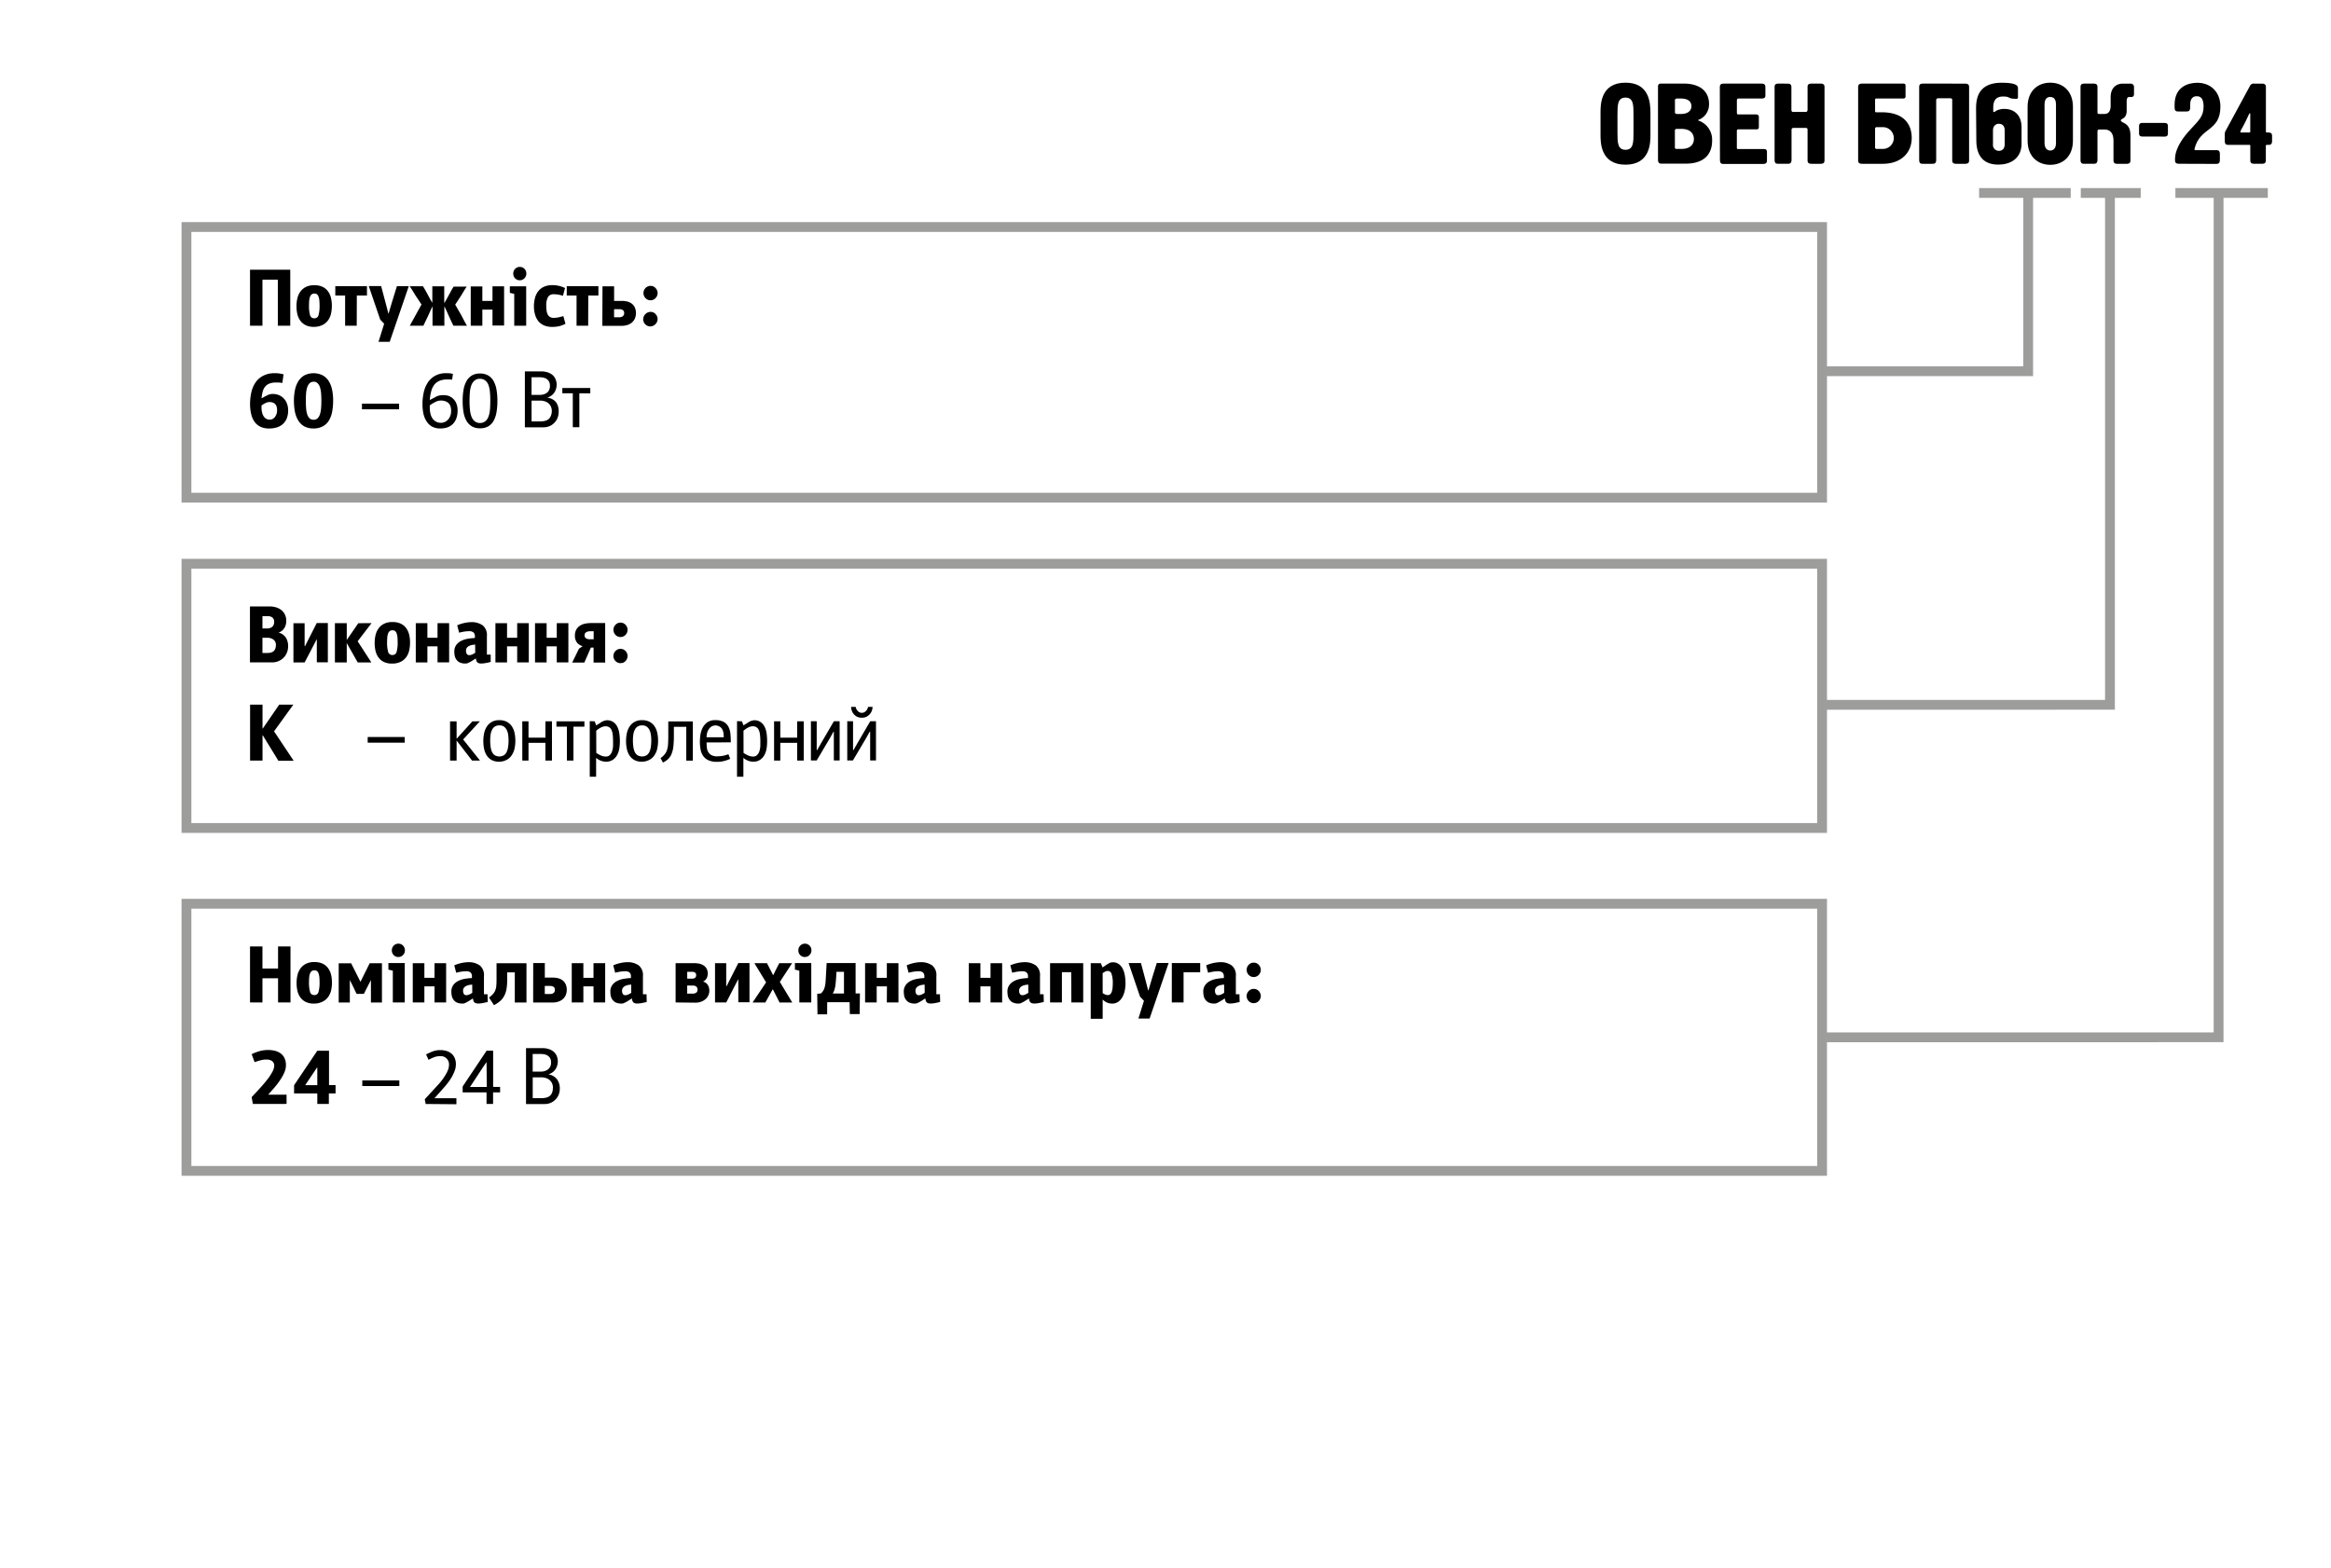 <svg id="Слой_1" data-name="Слой 1" xmlns="http://www.w3.org/2000/svg" viewBox="0 0 712.57 479.5"><defs><style>.cls-1{fill:none;stroke:#9d9d9c;stroke-width:3px;}</style></defs><title>обозн_укр</title><path d="M489.27,34.49c0-2.28-.11-9.21,7.63-9.21,7.14,0,7.63,5.88,7.63,9.21v6.65c0,2.21.11,9.21-7.63,9.21s-7.63-7-7.63-9.21Zm10.08.6c0-2.94,0-5.25-2.45-5.25s-2.45,2.31-2.45,5.25v5.46c0,2.94,0,5.25,2.45,5.25s2.45-2.31,2.45-5.25Z"/><path d="M506.84,26.55c0-.42,0-1,1-1h6.76c5.71,0,7.84,2.94,7.84,6.2a5.05,5.05,0,0,1-3.33,4.94v.14a6.18,6.18,0,0,1,4.27,6.2c0,3.68-2,7-8.05,7h-7.49c-.74,0-1-.46-1-1.19Zm10.22,5.92c0-1.08-.63-2.35-3.29-2.35h-1.12c-.42,0-.63.25-.63.49v3.82c0,.21.28.42.67.42h1.12C516.15,34.84,517.06,33.72,517.06,32.46Zm-3,13.06c2.63,0,3.75-1.4,3.75-3s-1.05-3.12-3.75-3.12h-1.5c-.56,0-.56.39-.56.6V45.1c0,.32.17.42.46.42Z"/><path d="M525.74,26.79c0-.63,0-1.23,1.22-1.23h11.48c1.19,0,1.23.59,1.23,1.23v2.49c0,.8-.77.84-1.09.84h-7c-.25,0-.63,0-.63.56v3.68c0,.28,0,.63.38.63h5.53c.67,0,.81.46.81.67v3.19c0,.21,0,.7-.7.7h-5.57c-.49,0-.46.31-.46.6v5c0,.25,0,.42.38.42h7.88c.88,0,.95.49.95.88v2.45c0,.63,0,1.23-1.23,1.23H527c-.63,0-1.22,0-1.22-1.23Z"/><path d="M546.39,25.57c1.19,0,1.23.59,1.23,1.23v6.76c0,.14,0,.67.52.67H552c.25,0,.56-.14.56-.74V26.79c0-.63,0-1.23,1.22-1.23h2.73c1.19,0,1.23.59,1.23,1.23V48.85c0,.63,0,1.23-1.23,1.23h-2.73c-1.19,0-1.22-.6-1.22-1.23V39.67c0-.39-.17-.56-.56-.56h-3.82a.54.54,0,0,0-.52.52v9.21c0,1.19-.6,1.23-1.23,1.23h-2.73c-.63,0-1.22,0-1.22-1.23V26.79c0-.63,0-1.23,1.22-1.23Z"/><path d="M582.51,26.27v3.15a.62.62,0,0,1-.63.7h-8.19c-.21,0-.49,0-.49.39v3.33c0,.25,0,.49.38.49h1.61c8.16,0,9.21,5.15,9.21,7.84,0,4.48-3.19,7.91-8.89,7.91h-6.27c-1.26,0-1.22-.7-1.22-1.23V26.79c0-.53,0-1.23,1.22-1.23h12.64C582.51,25.57,582.51,26,582.51,26.27Zm-9.31,18.8a.42.42,0,0,0,.46.46h1.75a3.33,3.33,0,1,0,0-6.65h-1.75a.43.43,0,0,0-.46.42Z"/><path d="M600.71,25.57c1.19,0,1.23.59,1.23,1.23V48.85c0,.63,0,1.23-1.23,1.23H598c-1.19,0-1.22-.6-1.22-1.23V30.61c0-.39-.17-.56-.56-.56h-3.82a.54.54,0,0,0-.52.52V48.85c0,1.19-.6,1.23-1.23,1.23H587.9c-.63,0-1.22,0-1.22-1.23V26.79c0-.63,0-1.23,1.22-1.23Z"/><path d="M604.07,33.3c0-2.84.39-8,7.81-8,4.83,0,5,1.05,5,1.75v2.7c0,.14,0,.46-.56.46-2.77,0-1.58-.7-4-.7-3,0-3,2.42-3,3.68V34c0,.1,0,.25.25.25s.28-.18.81-.46a5.47,5.47,0,0,1,2.38-.49c2.31,0,5.22,1.26,5.22,5.71v4.87c0,4-2.7,6.44-7.14,6.44-6.06,0-6.69-4.83-6.69-7.49Zm8.75,6.55c0-1.33-.7-2-1.79-2s-1.79.84-1.79,2v4.27a1.8,1.8,0,0,0,1.79,2c1.29,0,1.79-.95,1.79-2Z"/><path d="M619.82,32.67c0-4.94,3.18-7.39,6.93-7.39s6.93,2.45,6.93,7.39V43c0,4.94-3.19,7.39-6.93,7.39s-6.93-2.45-6.93-7.39Zm5.18,11c0,1.79.91,2.35,1.75,2.35,1.71,0,1.75-1.82,1.75-2.35V32c0-.74-.11-2.35-1.75-2.35C626,29.63,625,30,625,32Z"/><path d="M636,26.79c0-.63,0-1.23,1.22-1.23h2.73c1.19,0,1.23.59,1.23,1.23v7.56c0,.21,0,.49.49.49h1.68c.88,0,1.86-.49,1.86-2.56V29.7c0-2.73,1.61-4.13,3.71-4.13h2.35a1,1,0,0,1,1.08,1v2.21c0,.84-.63.88-.77.88h-.7c-.7,0-.77.81-.77,1.3v2.87c0,2.42-1.54,2.35-1.79,2.91,0,0,0,.1,0,.14.35.88,2.94.59,2.94,4.52v7.46c0,.63,0,1.23-1.23,1.23h-2.73c-1.19,0-1.22-.6-1.22-1.23V43.07c0-3.25-1.93-3.47-2.77-3.47h-1.71c-.21,0-.42.28-.42.56v8.68c0,1.19-.6,1.23-1.23,1.23h-2.73c-.63,0-1.22,0-1.22-1.23Z"/><path d="M654.89,41.74c-.91,0-1-.52-1-1V38.59c0-.91.52-1,1-1h6.83c.91,0,1,.53,1,1v2.17c0,.91-.53,1-1,1Z"/><path d="M666.12,50.07c-1.19,0-1.23-.56-1.23-1.23v-.28c.07-3.64,3-7.14,4.73-9,2.56-2.77,4-4,4-7,0-1.89-.53-3.15-2.1-3.15-1.82,0-2,1.71-2,2.63v.81c0,1.19-.59,1.23-1.22,1.23h-2.31c-.63,0-1.23,0-1.23-1.23V32c0-5.43,4.1-6.69,6.93-6.69,4.24,0,7.07,2.94,7.07,7.28,0,7.77-6.27,6.16-7.91,12.92,0,.17-.07.39.25.39h6.27c.63,0,1.23,0,1.23,1.23v1.75c0,1.19-.6,1.23-1.23,1.23Z"/><path d="M689.12,50.07c-1.19,0-1.22-.6-1.22-1.23v-4.2c0-.35-.07-.35-.35-.35h-6.23c-.63,0-1.22,0-1.22-1.23V40.86a2.12,2.12,0,0,1,.38-1.08l7.28-13.44a1.25,1.25,0,0,1,1.37-.77h2.31c1.19,0,1.23.59,1.23,1.23V40.16c0,.28.07.35.35.35h.32c1.19,0,1.22.6,1.22,1.23v1.33c0,1.19-.59,1.23-1.22,1.23H693c-.28,0-.35.07-.35.35v4.2c0,.63,0,1.23-1.23,1.23Zm-1.61-9.56c.42,0,.38-.14.38-.38V34.91c0-.14,0-.28-.14-.28s-.38.59-1.15,2.21c-1.3,2.66-1.72,3.08-1.72,3.43s.17.24.32.24Z"/><path d="M84.93,85.51h-4.7V99.59h-3.8V82.46h12.3V99.59h-3.8Z"/><path d="M96,99.94a5.59,5.59,0,0,1-2.56-.52A4.48,4.48,0,0,1,91.77,98a5.58,5.58,0,0,1-.88-2,10.6,10.6,0,0,1-.26-2.39,10.72,10.72,0,0,1,.25-2.3,5.77,5.77,0,0,1,.88-2.06,4.65,4.65,0,0,1,1.68-1.48,5.54,5.54,0,0,1,2.63-.56,5.73,5.73,0,0,1,2.59.52,4.39,4.39,0,0,1,1.65,1.4,5.67,5.67,0,0,1,.88,2,10.44,10.44,0,0,1,.26,2.36,11,11,0,0,1-.25,2.35,5.65,5.65,0,0,1-.88,2.05,4.56,4.56,0,0,1-1.69,1.45A5.78,5.78,0,0,1,96,99.94Zm.1-10.18a1.3,1.3,0,0,0-.84.26,1.66,1.66,0,0,0-.5.74,4.62,4.62,0,0,0-.24,1.15q-.06.67-.06,1.47a10.59,10.59,0,0,0,.31,2.94,1.28,1.28,0,0,0,1.33,1,1.25,1.25,0,0,0,1.28-1,10.29,10.29,0,0,0,.31-2.92q0-.83-.06-1.5a4.8,4.8,0,0,0-.24-1.16,1.71,1.71,0,0,0-.48-.75A1.2,1.2,0,0,0,96.07,89.76Z"/><path d="M109.05,99.59H105.5V90.36h-3V87.51h9.68v2.85h-3.1Z"/><path d="M118.78,95.91l1-3.4,1.55-5h3.63l-5.83,17h-3.42l1.72-5.52-1.2-1.27-3.5-10.25h3.78l1.38,5.17.83,3.2Z"/><path d="M135.8,87.54v5.13h0q.23-.33.61-1l.83-1.51.83-1.52a11.74,11.74,0,0,1,.61-1h4q-.25.35-.76,1.14L141,90.32,139.9,92q-.5.79-.75,1.14.25.4.75,1.31L141,96.35l1,1.92q.5.91.75,1.31H138.6q-.2-.37-.59-1.21l-.8-1.75-.79-1.75q-.37-.84-.58-1.21h0v5.92h-3.62V93.66h0q-.2.38-.58,1.21l-.79,1.75L130,98.37q-.37.84-.58,1.21h-4.15l3.58-6.48q-.25-.35-.75-1.14L127,90.32,126,88.67q-.51-.79-.76-1.14h4.07q.2.33.6,1l.83,1.52q.42.8.82,1.51t.6,1h0V87.54Z"/><path d="M150.55,94.66h-3.1v4.92H143.9v-12h3.55V92h3.1V87.54h3.55v12h-3.55Z"/><path d="M157.2,89.86l-1.35-.32v-2h5V99.59H157.2Zm1.7-4.17a1.93,1.93,0,0,1-1.42-.58,2,2,0,0,1-.58-1.45,2.06,2.06,0,0,1,.58-1.46,2,2,0,0,1,2.85,0,2.08,2.08,0,0,1,.57,1.45,2,2,0,0,1-.57,1.42A1.9,1.9,0,0,1,158.9,85.69Z"/><path d="M169.18,97.19a7.56,7.56,0,0,0,1.44-.14,14.41,14.41,0,0,0,1.59-.41l.65,2.35a8.19,8.19,0,0,1-1.87.73,9.41,9.41,0,0,1-2.2.23,6.15,6.15,0,0,1-2.48-.46,4.62,4.62,0,0,1-1.74-1.29,5.61,5.61,0,0,1-1-2,8.46,8.46,0,0,1-.35-2.49,10,10,0,0,1,.32-2.61,5.66,5.66,0,0,1,1-2.06,4.76,4.76,0,0,1,1.74-1.36,5.92,5.92,0,0,1,2.52-.49,8.67,8.67,0,0,1,2.25.26,9,9,0,0,1,1.67.61l-.62,2.38a8.78,8.78,0,0,0-1.36-.34,8.57,8.57,0,0,0-1.46-.14,2,2,0,0,0-1.73.8,5.2,5.2,0,0,0-.55,2.8,10.06,10.06,0,0,0,.1,1.49,3.42,3.42,0,0,0,.35,1.13,1.88,1.88,0,0,0,.67.73A2,2,0,0,0,169.18,97.19Z"/><path d="M179.8,99.59h-3.55V90.36h-3V87.51h9.68v2.85h-3.1Z"/><path d="M184.18,87.54h3.55V92h2.42a7,7,0,0,1,1.46.16,4,4,0,0,1,1.4.59,3.24,3.24,0,0,1,1,1.15,4.34,4.34,0,0,1,0,3.64,3.63,3.63,0,0,1-1,1.2,4.21,4.21,0,0,1-1.39.67,5.53,5.53,0,0,1-1.49.21h-6ZM189.5,97a1.52,1.52,0,0,0,.86-.3,1.13,1.13,0,0,0,.44-1,1,1,0,0,0-.44-.91,2,2,0,0,0-1.06-.26h-1.58V97Z"/><path d="M198.88,91.81a2.09,2.09,0,0,1-1.54-.64,2.23,2.23,0,0,1,0-3.12,2.1,2.1,0,0,1,1.54-.64,2,2,0,0,1,.84.17,2.15,2.15,0,0,1,.67.48,2.4,2.4,0,0,1,.46.7,2.15,2.15,0,0,1,0,1.7,2.4,2.4,0,0,1-.46.7,2.15,2.15,0,0,1-.67.47A2,2,0,0,1,198.88,91.81Zm0,8A2.19,2.19,0,0,1,197.34,96a2.1,2.1,0,0,1,1.54-.64,2,2,0,0,1,.84.17,2.15,2.15,0,0,1,.67.48,2.45,2.45,0,0,1,.46.69,2,2,0,0,1,.17.84,2.11,2.11,0,0,1-.17.85,2.39,2.39,0,0,1-.46.7,2.14,2.14,0,0,1-.67.48A2,2,0,0,1,198.88,99.79Z"/><path d="M83.88,114.1a9.67,9.67,0,0,1,1.66.11q.61.11,1.14.24l-.37,2.65a8.25,8.25,0,0,0-1-.14q-.55,0-1,0a5.16,5.16,0,0,0-2,.34,3.19,3.19,0,0,0-1.29.95,4.06,4.06,0,0,0-.72,1.5,11.79,11.79,0,0,0-.34,2s.06,0,.08,0q.87-.5,1.69-.9a3.67,3.67,0,0,1,1.64-.4,5,5,0,0,1,1.79.32,4.54,4.54,0,0,1,1.53,1,4.49,4.49,0,0,1,1,1.55,5.47,5.47,0,0,1,.39,2.13,6.57,6.57,0,0,1-.44,2.53,4.51,4.51,0,0,1-1.23,1.72,5,5,0,0,1-1.85,1,8.09,8.09,0,0,1-2.29.31,6,6,0,0,1-2.69-.55,4.73,4.73,0,0,1-1.81-1.55,6.82,6.82,0,0,1-1-2.37,13.14,13.14,0,0,1-.33-3,16.32,16.32,0,0,1,.38-3.52,8.79,8.79,0,0,1,1.24-3,6.29,6.29,0,0,1,2.3-2.08A7.38,7.38,0,0,1,83.88,114.1Zm.83,11.32a4.16,4.16,0,0,0-.1-.9,2.17,2.17,0,0,0-.36-.81,1.8,1.8,0,0,0-.72-.57,2.86,2.86,0,0,0-1.19-.21,2.67,2.67,0,0,0-1.15.29,8,8,0,0,0-1.25.76v.55a7.3,7.3,0,0,0,.14,1.44,3.77,3.77,0,0,0,.45,1.21,2.42,2.42,0,0,0,.79.83,2.11,2.11,0,0,0,1.15.3,1.82,1.82,0,0,0,.89-.22,2.21,2.21,0,0,0,.71-.63,3.25,3.25,0,0,0,.47-.91A3.41,3.41,0,0,0,84.7,125.42Z"/><path d="M95.9,131a5.81,5.81,0,0,1-2.91-.66,5,5,0,0,1-1.85-1.83,8.23,8.23,0,0,1-1-2.7,18.11,18.11,0,0,1-.29-3.32,16.26,16.26,0,0,1,.3-3.17,8.14,8.14,0,0,1,1-2.67A5.32,5.32,0,0,1,93,114.79a6.27,6.27,0,0,1,5.69,0,5.29,5.29,0,0,1,1.85,1.81,8,8,0,0,1,1,2.67,16.58,16.58,0,0,1,.3,3.2,18.91,18.91,0,0,1-.28,3.3,8.13,8.13,0,0,1-.95,2.7,5,5,0,0,1-1.84,1.83A5.73,5.73,0,0,1,95.9,131Zm0-14.27a1.73,1.73,0,0,0-1.26.45,3,3,0,0,0-.73,1.24,7.53,7.53,0,0,0-.34,1.84q-.07,1-.08,2.25t.09,2.38a7.56,7.56,0,0,0,.35,1.84,2.82,2.82,0,0,0,.72,1.19,1.76,1.76,0,0,0,1.24.42,1.66,1.66,0,0,0,1.19-.44,2.92,2.92,0,0,0,.72-1.21,7.76,7.76,0,0,0,.35-1.84q.09-1.06.09-2.34t-.08-2.2a8,8,0,0,0-.33-1.84,3.14,3.14,0,0,0-.71-1.26A1.65,1.65,0,0,0,95.9,116.7Z"/><path d="M110.65,125.15v-1.73H122v1.73Z"/><path d="M136.43,114.1a9.31,9.31,0,0,1,1.25.06l.78.14-.25,1.78-.61-.06q-.44,0-.86,0a6,6,0,0,0-2.45.44,3.94,3.94,0,0,0-1.58,1.24,5.72,5.72,0,0,0-.91,2,13.49,13.49,0,0,0-.41,2.6l1.9-1a3.53,3.53,0,0,1,1-.37,4.28,4.28,0,0,1,.84-.1A5.72,5.72,0,0,1,137,121a4.26,4.26,0,0,1,1.52.91,4.15,4.15,0,0,1,1,1.5,5.51,5.51,0,0,1,.36,2.08,6.92,6.92,0,0,1-.4,2.49,4.6,4.6,0,0,1-1.11,1.71,4.37,4.37,0,0,1-1.67,1,6.83,6.83,0,0,1-2.11.31,5.17,5.17,0,0,1-2.47-.55,4.51,4.51,0,0,1-1.67-1.55,7.09,7.09,0,0,1-1-2.36,14,14,0,0,1-.3-3,16.5,16.5,0,0,1,.38-3.54,9,9,0,0,1,1.22-3,6.4,6.4,0,0,1,2.24-2.09A6.77,6.77,0,0,1,136.43,114.1Zm1.48,11.55a5.42,5.42,0,0,0-.12-1.15,2.62,2.62,0,0,0-.46-1,2.45,2.45,0,0,0-1-.74,3.84,3.84,0,0,0-1.6-.29,3.64,3.64,0,0,0-1.61.41,12.22,12.22,0,0,0-1.74,1.06v.73a7.93,7.93,0,0,0,.19,1.74,4.48,4.48,0,0,0,.6,1.47,3.2,3.2,0,0,0,1.06,1,3,3,0,0,0,1.58.39,2.65,2.65,0,0,0,1.26-.3,3.06,3.06,0,0,0,1-.8,3.81,3.81,0,0,0,.63-1.15A4.16,4.16,0,0,0,137.9,125.65Z"/><path d="M152.05,122.57a20.1,20.1,0,0,1-.26,3.39,8.39,8.39,0,0,1-.87,2.65,4.47,4.47,0,0,1-1.64,1.73,4.9,4.9,0,0,1-2.55.61,4.77,4.77,0,0,1-2.51-.61,4.61,4.61,0,0,1-1.64-1.71,8,8,0,0,1-.89-2.65,20.43,20.43,0,0,1-.26-3.4,19.58,19.58,0,0,1,.28-3.44,8,8,0,0,1,.91-2.64,4.66,4.66,0,0,1,1.64-1.7,4.73,4.73,0,0,1,2.47-.6,4.87,4.87,0,0,1,2.5.6,4.5,4.5,0,0,1,1.65,1.7,8.27,8.27,0,0,1,.9,2.64A19.68,19.68,0,0,1,152.05,122.57Zm-2.17,0q0-1.48-.11-2.71a8.26,8.26,0,0,0-.45-2.14,3.16,3.16,0,0,0-1-1.4,2.52,2.52,0,0,0-1.62-.5,2.39,2.39,0,0,0-1.61.52,3.4,3.4,0,0,0-1,1.44,8.38,8.38,0,0,0-.45,2.14q-.11,1.23-.11,2.65t.13,2.71a8.21,8.21,0,0,0,.48,2.14,3.36,3.36,0,0,0,1,1.4,2.38,2.38,0,0,0,1.57.5,2.47,2.47,0,0,0,1.59-.49,3.22,3.22,0,0,0,1-1.37,8.07,8.07,0,0,0,.47-2.12Q149.88,124.1,149.88,122.57Z"/><path d="M170.78,125.9a5.08,5.08,0,0,1-.35,1.9,4.39,4.39,0,0,1-1,1.5,4.45,4.45,0,0,1-1.47,1,4.71,4.71,0,0,1-1.82.35h-5.69v-17.1h5a6.45,6.45,0,0,1,1.81.25,4.65,4.65,0,0,1,1.52.75,3.57,3.57,0,0,1,1,1.27,4.38,4.38,0,0,1-.36,4.25,3.81,3.81,0,0,1-2,1.45v.08A4,4,0,0,1,170,123,4.71,4.71,0,0,1,170.78,125.9Zm-2.68-8.09a2.27,2.27,0,0,0-.29-1.19,2.36,2.36,0,0,0-.72-.76,2.82,2.82,0,0,0-1-.4,4.93,4.93,0,0,0-1-.11h-2.6v5.38H165a3.61,3.61,0,0,0,2.25-.68A2.62,2.62,0,0,0,168.1,117.81Zm.58,7.91a3.37,3.37,0,0,0-.29-1.44,2.87,2.87,0,0,0-.77-1,3.3,3.3,0,0,0-1.15-.6,4.93,4.93,0,0,0-1.43-.2H162.5v6.38H165a7.2,7.2,0,0,0,1.44-.14,2.86,2.86,0,0,0,1.16-.5,2.44,2.44,0,0,0,.76-1A3.68,3.68,0,0,0,168.68,125.72Z"/><path d="M177.1,130.62h-2V120.25H171.9v-1.62h8.55v1.63H177.1Z"/><path d="M85.23,193.44a3.66,3.66,0,0,1,2.2,1.58,4.87,4.87,0,0,1,.65,2.52,5.25,5.25,0,0,1-.37,2,4.71,4.71,0,0,1-2.6,2.61,5.08,5.08,0,0,1-2,.38h-6.7V185.42h6a6.81,6.81,0,0,1,1.95.27,4.83,4.83,0,0,1,1.63.83,4,4,0,0,1,1.11,1.39,4.4,4.4,0,0,1,.41,2,4.09,4.09,0,0,1-.55,2.06,3.34,3.34,0,0,1-1.78,1.44Zm-1.42-3.37a1.64,1.64,0,0,0-.19-.82,1.55,1.55,0,0,0-.48-.53,1.87,1.87,0,0,0-.66-.27,3.37,3.37,0,0,0-.68-.07H80.23v3.77h1.44a2.4,2.4,0,0,0,1.53-.48A1.91,1.91,0,0,0,83.8,190.07Zm.53,7.25a2,2,0,0,0-.76-1.77,3.07,3.07,0,0,0-1.85-.55H80.23v4.65h1.49a4.54,4.54,0,0,0,1-.11,2.18,2.18,0,0,0,.83-.37,1.76,1.76,0,0,0,.55-.71A2.78,2.78,0,0,0,84.33,197.32Z"/><path d="M96.75,195.57l-1.85,3.58-1.78,3.4H89.7v-12h3.42v7l.13,0,.83-1.65,2.77-5.45v.05h3.37v12H96.85v-7Z"/><path d="M113.58,190.52l-4.25,5.55,4.2,6.48h-4.17L106,196.62h0v5.92h-3.62v-12H106v5.13h0l3.53-5.12Z"/><path d="M119.87,202.89a5.59,5.59,0,0,1-2.56-.52,4.48,4.48,0,0,1-1.64-1.39,5.58,5.58,0,0,1-.88-2,10.6,10.6,0,0,1-.26-2.39,10.72,10.72,0,0,1,.25-2.3,5.77,5.77,0,0,1,.88-2.06,4.65,4.65,0,0,1,1.68-1.48,5.54,5.54,0,0,1,2.63-.56,5.73,5.73,0,0,1,2.59.52,4.39,4.39,0,0,1,1.65,1.4,5.67,5.67,0,0,1,.88,2,10.44,10.44,0,0,1,.26,2.36,11,11,0,0,1-.25,2.35,5.65,5.65,0,0,1-.88,2.05,4.56,4.56,0,0,1-1.69,1.45A5.78,5.78,0,0,1,119.87,202.89Zm.1-10.18a1.3,1.3,0,0,0-.84.26,1.66,1.66,0,0,0-.5.74,4.62,4.62,0,0,0-.24,1.15q-.06.67-.06,1.47a10.59,10.59,0,0,0,.31,2.94,1.28,1.28,0,0,0,1.33,1,1.25,1.25,0,0,0,1.28-1,10.29,10.29,0,0,0,.31-2.92q0-.83-.06-1.5a4.8,4.8,0,0,0-.24-1.16,1.71,1.71,0,0,0-.48-.75A1.2,1.2,0,0,0,120,192.72Z"/><path d="M133.75,197.62h-3.1v4.92H127.1v-12h3.55V195h3.1v-4.47h3.55v12h-3.55Z"/><path d="M150,202.39q-.78.2-1.54.34a7.6,7.6,0,0,1-1.31.14,2,2,0,0,1-1.09-.24,1.23,1.23,0,0,1-.49-.81l-.12-.5-1.3.83q-.5.3-1,.52a1.62,1.62,0,0,1-.82.2,4,4,0,0,1-1.89-.37,2.81,2.81,0,0,1-1-.94,3.06,3.06,0,0,1-.46-1.19,7.21,7.21,0,0,1-.1-1.12,3.38,3.38,0,0,1,.56-2,4.11,4.11,0,0,1,1.47-1.26,7.08,7.08,0,0,1,2-.67,17.64,17.64,0,0,1,2.26-.25v-.5a1.56,1.56,0,0,0-.41-1.19,2,2,0,0,0-1.36-.39,9.92,9.92,0,0,0-1.52.13,13.79,13.79,0,0,0-1.53.33l-.58-2.27a11.71,11.71,0,0,1,2.31-.73,10.26,10.26,0,0,1,1.94-.23,5.83,5.83,0,0,1,3.56,1,3.81,3.81,0,0,1,1.26,3.25v5.67H150Zm-4.75-5.3q-.37,0-.86.1a3.53,3.53,0,0,0-.92.27,2,2,0,0,0-.72.55,1.41,1.41,0,0,0-.29.92,1.93,1.93,0,0,0,.23,1,.88.88,0,0,0,.83.38,2.17,2.17,0,0,0,.89-.24,5.4,5.4,0,0,0,.86-.49Z"/><path d="M158.1,197.62H155v4.92h-3.55v-12H155V195h3.1v-4.47h3.55v12H158.1Z"/><path d="M170.2,197.62h-3.1v4.92h-3.55v-12h3.55V195h3.1v-4.47h3.55v12H170.2Z"/><path d="M180.63,198l-1,2.29-1,2.29h-3.72l2.08-4.25,1.13-.77a3.18,3.18,0,0,1-1.75-1.1,3.4,3.4,0,0,1-.62-2.15,3.55,3.55,0,0,1,.44-1.84,3.45,3.45,0,0,1,1.13-1.18,4.53,4.53,0,0,1,1.56-.61,8.89,8.89,0,0,1,1.75-.18H185v12.08h-3.55V198Zm.85-2.55V193h-1a2.55,2.55,0,0,0-1.26.29,1,1,0,0,0-.51.94,1,1,0,0,0,.45.94,2.15,2.15,0,0,0,1.17.29Z"/><path d="M189.7,194.77a2.09,2.09,0,0,1-1.54-.64,2.23,2.23,0,0,1,0-3.12,2.1,2.1,0,0,1,1.54-.64,2,2,0,0,1,.84.17,2.15,2.15,0,0,1,.67.48,2.4,2.4,0,0,1,.46.7,2.15,2.15,0,0,1,0,1.7,2.4,2.4,0,0,1-.46.7,2.15,2.15,0,0,1-.67.47A2,2,0,0,1,189.7,194.77Zm0,8a2.19,2.19,0,0,1-1.54-3.74,2.1,2.1,0,0,1,1.54-.64,2,2,0,0,1,.84.17,2.15,2.15,0,0,1,.67.48,2.45,2.45,0,0,1,.46.69,2,2,0,0,1,.17.84,2.11,2.11,0,0,1-.17.85,2.39,2.39,0,0,1-.46.7,2.14,2.14,0,0,1-.67.48A2,2,0,0,1,189.7,202.74Z"/><path d="M80.25,224.82v7.73h-3.8v-17.1h3.8v7.27h.1l5-7.27h4.32l-5.9,8.15,6,9H85.1l-4.75-7.75Z"/><path d="M112.4,227.07v-1.73h11.32v1.73Z"/><path d="M146.7,220.54l-5.12,5.55,5.15,6.45H144.3l-4.72-6.12v6.13h-2v-12h2v5.33l4.83-5.33Z"/><path d="M152.55,232.89a4.64,4.64,0,0,1-2.21-.49,4.09,4.09,0,0,1-1.49-1.34,5.84,5.84,0,0,1-.84-2,11.11,11.11,0,0,1-.26-2.48,11.42,11.42,0,0,1,.25-2.41,5.94,5.94,0,0,1,.84-2.05,4.35,4.35,0,0,1,1.52-1.41,4.62,4.62,0,0,1,2.29-.52,4.85,4.85,0,0,1,2.26.49,4.15,4.15,0,0,1,1.52,1.34,5.73,5.73,0,0,1,.85,2,11,11,0,0,1,.26,2.45,11.17,11.17,0,0,1-.26,2.46,6,6,0,0,1-.86,2,4.3,4.3,0,0,1-1.55,1.4A4.85,4.85,0,0,1,152.55,232.89Zm.1-11.1a2.44,2.44,0,0,0-1.39.36,2.53,2.53,0,0,0-.85,1,4.83,4.83,0,0,0-.44,1.46,11.85,11.85,0,0,0-.12,1.76,14.3,14.3,0,0,0,.13,2,5.36,5.36,0,0,0,.44,1.56,2.47,2.47,0,0,0,.85,1,2.83,2.83,0,0,0,2.75,0,2.41,2.41,0,0,0,.85-1,5.3,5.3,0,0,0,.45-1.54,13.1,13.1,0,0,0,.14-2,12,12,0,0,0-.12-1.76,4.8,4.8,0,0,0-.45-1.48,2.81,2.81,0,0,0-.86-1A2.27,2.27,0,0,0,152.65,221.79Z"/><path d="M166.73,227.12h-5.17v5.42h-1.9v-12h1.9v5h5.17v-5h2v12h-2Z"/><path d="M175.3,232.54h-2V222.17H170.1v-1.62h8.55v1.63H175.3Z"/><path d="M181.78,220.54l.48,1.25,1.23-.77a4,4,0,0,1,2-.8,3.4,3.4,0,0,1,2,.55,3.86,3.86,0,0,1,1.23,1.45,6.62,6.62,0,0,1,.61,2.06,17,17,0,0,1,.16,2.36,14.78,14.78,0,0,1-.16,2.14,6.29,6.29,0,0,1-.64,2,4.25,4.25,0,0,1-1.32,1.51,3.7,3.7,0,0,1-2.2.6,4.71,4.71,0,0,1-2.94-1.17v5.77h-1.95v-17Zm.5,9.67a12,12,0,0,0,1.33.74,3.58,3.58,0,0,0,1.58.36,1.64,1.64,0,0,0,1.29-.51,3.14,3.14,0,0,0,.68-1.24,6.55,6.55,0,0,0,.25-1.52q0-.8,0-1.37a17.79,17.79,0,0,0-.1-2,4.82,4.82,0,0,0-.36-1.44,2,2,0,0,0-.71-.87,2.09,2.09,0,0,0-1.17-.3,2.61,2.61,0,0,0-.78.13,4.12,4.12,0,0,0-.76.33,6.49,6.49,0,0,0-.69.44,7.33,7.33,0,0,0-.58.46Z"/><path d="M196.18,232.89a4.64,4.64,0,0,1-2.21-.49,4.09,4.09,0,0,1-1.49-1.34,5.84,5.84,0,0,1-.84-2,11.11,11.11,0,0,1-.26-2.48,11.42,11.42,0,0,1,.25-2.41,5.94,5.94,0,0,1,.84-2.05,4.35,4.35,0,0,1,1.52-1.41,4.62,4.62,0,0,1,2.29-.52,4.85,4.85,0,0,1,2.26.49,4.15,4.15,0,0,1,1.52,1.34,5.73,5.73,0,0,1,.85,2,11,11,0,0,1,.26,2.45,11.17,11.17,0,0,1-.26,2.46,6,6,0,0,1-.86,2,4.3,4.3,0,0,1-1.55,1.4A4.85,4.85,0,0,1,196.18,232.89Zm.1-11.1a2.44,2.44,0,0,0-1.39.36,2.53,2.53,0,0,0-.85,1,4.83,4.83,0,0,0-.44,1.46,11.85,11.85,0,0,0-.12,1.76,14.3,14.3,0,0,0,.13,2,5.36,5.36,0,0,0,.44,1.56,2.47,2.47,0,0,0,.85,1,2.83,2.83,0,0,0,2.75,0,2.41,2.41,0,0,0,.85-1,5.3,5.3,0,0,0,.45-1.54,13.1,13.1,0,0,0,.14-2,12,12,0,0,0-.12-1.76,4.8,4.8,0,0,0-.45-1.48,2.81,2.81,0,0,0-.86-1A2.27,2.27,0,0,0,196.28,221.79Z"/><path d="M206,222.22V225a29,29,0,0,1-.15,3.19,8.4,8.4,0,0,1-.54,2.26,4.67,4.67,0,0,1-1,1.57,6.49,6.49,0,0,1-1.65,1.13l-.73-1.35a7,7,0,0,0,1.24-1.14,4.12,4.12,0,0,0,.71-1.29,6.86,6.86,0,0,0,.33-1.7q.07-1,.08-2.37v-4.73h7.5v12h-2V222.22Z"/><path d="M216,227q0,.75.07,1.5a3.63,3.63,0,0,0,.4,1.37,2.59,2.59,0,0,0,1,1,3.36,3.36,0,0,0,1.76.38,10.24,10.24,0,0,0,1.63-.14,8.76,8.76,0,0,0,1.81-.51l.55,1.41a10.34,10.34,0,0,1-1.81.65,8.8,8.8,0,0,1-2.24.27,6.19,6.19,0,0,1-2.61-.48,4,4,0,0,1-1.6-1.31,5,5,0,0,1-.8-2,13.63,13.63,0,0,1-.21-2.48,14.53,14.53,0,0,1,.15-1.91,7,7,0,0,1,.64-2.12,4.76,4.76,0,0,1,1.41-1.73,4,4,0,0,1,2.5-.71,5.16,5.16,0,0,1,2.63.56,3.63,3.63,0,0,1,1.42,1.5,6,6,0,0,1,.59,2.17q.11,1.24.11,2.56Zm2.61-5.17a2,2,0,0,0-1.17.34,2.87,2.87,0,0,0-.82.86,3.88,3.88,0,0,0-.48,1.15,5.21,5.21,0,0,0-.15,1.23h5.25a8.36,8.36,0,0,0-.11-1.43,3.07,3.07,0,0,0-.42-1.12,2.14,2.14,0,0,0-.82-.75A2.73,2.73,0,0,0,218.61,221.79Z"/><path d="M226.8,220.54l.48,1.25,1.23-.77a4,4,0,0,1,2-.8,3.4,3.4,0,0,1,2,.55,3.86,3.86,0,0,1,1.23,1.45,6.62,6.62,0,0,1,.61,2.06,17,17,0,0,1,.16,2.36,14.78,14.78,0,0,1-.16,2.14,6.29,6.29,0,0,1-.64,2,4.25,4.25,0,0,1-1.32,1.51,3.7,3.7,0,0,1-2.2.6,4.71,4.71,0,0,1-2.94-1.17v5.77h-1.95v-17Zm.5,9.67a12,12,0,0,0,1.33.74,3.58,3.58,0,0,0,1.58.36,1.64,1.64,0,0,0,1.29-.51,3.14,3.14,0,0,0,.68-1.24,6.55,6.55,0,0,0,.25-1.52q0-.8,0-1.37a17.79,17.79,0,0,0-.1-2,4.82,4.82,0,0,0-.36-1.44,2,2,0,0,0-.71-.87,2.09,2.09,0,0,0-1.17-.3,2.61,2.61,0,0,0-.78.13,4.12,4.12,0,0,0-.76.33,6.49,6.49,0,0,0-.69.44,7.33,7.33,0,0,0-.58.46Z"/><path d="M243.7,227.12h-5.17v5.42h-1.9v-12h1.9v5h5.17v-5h2v12h-2Z"/><path d="M254.78,223.74l-1.12,2-4,6.77h-1.77v-12h1.77v8.8l.13.05,1.25-2.2,3.88-6.65h1.75v12H254.9v-8.8Z"/><path d="M265.85,223.74l-1.12,2-4,6.77H259v-12h1.77v8.8l.13.05,1.25-2.2,3.88-6.65h1.75v12H266v-8.8Zm-4.27-7.62a2.14,2.14,0,0,0,.21.67,2.38,2.38,0,0,0,.41.58,2.1,2.1,0,0,0,.56.42,1.48,1.48,0,0,0,.69.16,1.56,1.56,0,0,0,.7-.16,2.06,2.06,0,0,0,.58-.42,2.39,2.39,0,0,0,.63-1.25h1.38a3.44,3.44,0,0,1-.2,1.11,3.28,3.28,0,0,1-.61,1.08,3.43,3.43,0,0,1-1,.81,3.08,3.08,0,0,1-1.46.32,3.29,3.29,0,0,1-1.51-.32,3.2,3.2,0,0,1-1-.81,3.24,3.24,0,0,1-.59-1.08,3.66,3.66,0,0,1-.19-1.11Z"/><path d="M85,299.1H80.23v7.4h-3.8V289.38h3.8v6.75H85v-6.75h3.8V306.5H85Z"/><path d="M96,306.85a5.59,5.59,0,0,1-2.56-.52,4.48,4.48,0,0,1-1.64-1.39,5.58,5.58,0,0,1-.88-2,10.6,10.6,0,0,1-.26-2.39,10.72,10.72,0,0,1,.25-2.3,5.77,5.77,0,0,1,.88-2.06,4.65,4.65,0,0,1,1.68-1.48,5.54,5.54,0,0,1,2.63-.56,5.73,5.73,0,0,1,2.59.52,4.39,4.39,0,0,1,1.65,1.4,5.67,5.67,0,0,1,.88,2,10.44,10.44,0,0,1,.26,2.36,11,11,0,0,1-.25,2.35,5.64,5.64,0,0,1-.88,2,4.56,4.56,0,0,1-1.69,1.45A5.79,5.79,0,0,1,96,306.85Zm.1-10.17a1.3,1.3,0,0,0-.84.26,1.66,1.66,0,0,0-.5.74,4.62,4.62,0,0,0-.24,1.15q-.06.67-.06,1.47a10.59,10.59,0,0,0,.31,2.94,1.28,1.28,0,0,0,1.33,1,1.25,1.25,0,0,0,1.28-1,10.29,10.29,0,0,0,.31-2.92q0-.82-.06-1.5a4.8,4.8,0,0,0-.24-1.16,1.71,1.71,0,0,0-.48-.75A1.2,1.2,0,0,0,96.14,296.68Z"/><path d="M111.23,303.88H109l-1-2.12q-.51-1.08-1.06-2.12h0v6.88h-3.4v-12h3.8l2.85,5.67q.73-1.42,1.41-2.84t1.41-2.84h3.75v12h-3.37v-6.87Z"/><path d="M120.08,296.78l-1.35-.32v-2h5V306.5h-3.65Zm1.7-4.17a1.93,1.93,0,0,1-1.42-.58,2,2,0,0,1-.58-1.45,2.06,2.06,0,0,1,.58-1.46,2,2,0,0,1,2.85,0,2.08,2.08,0,0,1,.57,1.45,2,2,0,0,1-.57,1.42A1.9,1.9,0,0,1,121.78,292.6Z"/><path d="M132.83,301.58h-3.1v4.92h-3.55v-12h3.55v4.47h3.1v-4.47h3.55v12h-3.55Z"/><path d="M149.1,306.35q-.78.2-1.54.34a7.65,7.65,0,0,1-1.31.14,2,2,0,0,1-1.09-.24,1.23,1.23,0,0,1-.49-.81l-.12-.5-1.3.83q-.5.3-1,.53a1.63,1.63,0,0,1-.82.2,4,4,0,0,1-1.89-.37,2.81,2.81,0,0,1-1-.94,3.06,3.06,0,0,1-.46-1.19,7.22,7.22,0,0,1-.1-1.12,3.38,3.38,0,0,1,.56-2,4.1,4.1,0,0,1,1.47-1.26,7.08,7.08,0,0,1,2-.67,17.64,17.64,0,0,1,2.26-.25v-.5a1.56,1.56,0,0,0-.41-1.19,2,2,0,0,0-1.36-.39,9.92,9.92,0,0,0-1.52.13,13.79,13.79,0,0,0-1.53.33l-.58-2.27a11.71,11.71,0,0,1,2.31-.73,10.26,10.26,0,0,1,1.94-.23,5.83,5.83,0,0,1,3.56,1,3.81,3.81,0,0,1,1.26,3.25V304h1.1Zm-4.75-5.3q-.37,0-.86.1a3.55,3.55,0,0,0-.92.28,2,2,0,0,0-.72.55,1.41,1.41,0,0,0-.29.92,1.93,1.93,0,0,0,.23,1,.88.88,0,0,0,.83.38,2.16,2.16,0,0,0,.89-.24,5.4,5.4,0,0,0,.86-.49Z"/><path d="M155.05,297.3v2.13a17.38,17.38,0,0,1-.21,2.92,7.07,7.07,0,0,1-.7,2.14,5.57,5.57,0,0,1-1.26,1.59,9.7,9.7,0,0,1-1.87,1.25L149.48,305a7.89,7.89,0,0,0,1.2-1.05,3.83,3.83,0,0,0,.7-1.1,4.74,4.74,0,0,0,.33-1.37q.07-.77.08-1.9v-5.07h9.15v12h-3.57v-9.2Z"/><path d="M163,294.45h3.55v4.45H169a7,7,0,0,1,1.46.16,4,4,0,0,1,1.4.59,3.24,3.24,0,0,1,1,1.15,4.34,4.34,0,0,1,0,3.64,3.63,3.63,0,0,1-1,1.2,4.21,4.21,0,0,1-1.39.67,5.53,5.53,0,0,1-1.49.21h-6Zm5.32,9.47a1.52,1.52,0,0,0,.86-.3,1.13,1.13,0,0,0,.44-1,1,1,0,0,0-.44-.91,2,2,0,0,0-1.06-.26h-1.58v2.47Z"/><path d="M181.43,301.58h-3.1v4.92h-3.55v-12h3.55v4.47h3.1v-4.47H185v12h-3.55Z"/><path d="M197.7,306.35q-.78.2-1.54.34a7.65,7.65,0,0,1-1.31.14,2,2,0,0,1-1.09-.24,1.23,1.23,0,0,1-.49-.81l-.12-.5-1.3.83q-.5.3-1,.53a1.63,1.63,0,0,1-.82.2,4,4,0,0,1-1.89-.37,2.81,2.81,0,0,1-1-.94,3.06,3.06,0,0,1-.46-1.19,7.22,7.22,0,0,1-.1-1.12,3.38,3.38,0,0,1,.56-2,4.1,4.1,0,0,1,1.47-1.26,7.08,7.08,0,0,1,2-.67,17.64,17.64,0,0,1,2.26-.25v-.5a1.56,1.56,0,0,0-.41-1.19,2,2,0,0,0-1.36-.39,9.92,9.92,0,0,0-1.52.13,13.79,13.79,0,0,0-1.53.33l-.58-2.27a11.71,11.71,0,0,1,2.31-.73,10.26,10.26,0,0,1,1.94-.23,5.83,5.83,0,0,1,3.56,1,3.81,3.81,0,0,1,1.26,3.25V304h1.1Zm-4.75-5.3q-.37,0-.86.1a3.55,3.55,0,0,0-.92.28,2,2,0,0,0-.72.55,1.41,1.41,0,0,0-.29.92,1.93,1.93,0,0,0,.23,1,.88.88,0,0,0,.83.38,2.16,2.16,0,0,0,.89-.24,5.4,5.4,0,0,0,.86-.49Z"/><path d="M206.53,306.5v-12h5.85a6.28,6.28,0,0,1,1.58.19,3.61,3.61,0,0,1,1.26.59,2.82,2.82,0,0,1,.84,1,3,3,0,0,1,.3,1.36,3.59,3.59,0,0,1-.07.7,2.72,2.72,0,0,1-.25.71,2.54,2.54,0,0,1-.46.63,1.9,1.9,0,0,1-.69.44,2.36,2.36,0,0,1,1.51,1.08,3.36,3.36,0,0,1,.44,1.67,3.42,3.42,0,0,1-1.19,2.64,4.26,4.26,0,0,1-1.35.77,5,5,0,0,1-1.74.29Zm6.27-8.42a.77.77,0,0,0-.39-.74,1.51,1.51,0,0,0-.71-.21h-1.62v2.1h1.47a1.52,1.52,0,0,0,.9-.25A1,1,0,0,0,212.8,298.08Zm.42,4.55a1.13,1.13,0,0,0-.39-1,1.7,1.7,0,0,0-1.06-.3h-1.7v2.47h1.75a1.7,1.7,0,0,0,1-.29A1,1,0,0,0,213.23,302.63Z"/><path d="M225.6,299.53l-1.85,3.58L222,306.5h-3.42v-12H222v7l.13,0,.83-1.65,2.77-5.45v.05h3.38v12H225.7v-7Z"/><path d="M236.18,302.53q-.28.53-.51.91t-.51.91c-.18.32-.38.67-.6,1.08s-.42.76-.6,1.08h-3.9l4.13-6.15-3.58-5.87h3.85l1.85,3.63h.08l.9-1.83q.45-.9.93-1.8h3.92l-3.75,5.73,1.9,3.15,1.9,3.15H238.3q-.23-.47-.49-1l-.51-1q-.25-.52-.51-1t-.51-1Z"/><path d="M244.35,296.78l-1.35-.32v-2h5V306.5h-3.65Zm1.7-4.17a1.93,1.93,0,0,1-1.42-.58,2,2,0,0,1-.58-1.45,2.06,2.06,0,0,1,.58-1.46,2,2,0,0,1,2.85,0,2.08,2.08,0,0,1,.57,1.45,2,2,0,0,1-.57,1.42A1.9,1.9,0,0,1,246.05,292.6Z"/><path d="M252.85,310.13H249.9l-.08-6.28,1.13-.1a6.26,6.26,0,0,0,.6-.69,3.23,3.23,0,0,0,.42-.81,6.41,6.41,0,0,0,.29-1.14,14.49,14.49,0,0,0,.16-1.66l.28-5h8.85v9.3l.66,0h.66l-.08,6.3h-3l-.07-3.62h-6.85Zm2.85-13q-.07,1.43-.15,2.48t-.2,1.83a8.15,8.15,0,0,1-.31,1.32,4.26,4.26,0,0,1-.49,1H258v-6.62Z"/><path d="M271.13,301.58H268v4.92h-3.55v-12H268v4.47h3.1v-4.47h3.55v12h-3.55Z"/><path d="M287.4,306.35q-.78.2-1.54.34a7.65,7.65,0,0,1-1.31.14,2,2,0,0,1-1.09-.24,1.23,1.23,0,0,1-.49-.81l-.12-.5-1.3.83q-.5.3-1,.53a1.63,1.63,0,0,1-.82.2,4,4,0,0,1-1.89-.37,2.81,2.81,0,0,1-1-.94,3.06,3.06,0,0,1-.46-1.19,7.22,7.22,0,0,1-.1-1.12,3.38,3.38,0,0,1,.56-2,4.1,4.1,0,0,1,1.47-1.26,7.08,7.08,0,0,1,2-.67,17.64,17.64,0,0,1,2.26-.25v-.5a1.56,1.56,0,0,0-.41-1.19,2,2,0,0,0-1.36-.39,9.92,9.92,0,0,0-1.52.13,13.79,13.79,0,0,0-1.53.33l-.58-2.27a11.71,11.71,0,0,1,2.31-.73,10.26,10.26,0,0,1,1.94-.23,5.83,5.83,0,0,1,3.56,1,3.81,3.81,0,0,1,1.26,3.25V304h1.1Zm-4.75-5.3q-.37,0-.86.1a3.55,3.55,0,0,0-.92.28,2,2,0,0,0-.72.55,1.41,1.41,0,0,0-.29.92,1.93,1.93,0,0,0,.23,1,.88.88,0,0,0,.83.38,2.16,2.16,0,0,0,.89-.24,5.4,5.4,0,0,0,.86-.49Z"/><path d="M302.8,301.58h-3.1v4.92h-3.55v-12h3.55v4.47h3.1v-4.47h3.55v12H302.8Z"/><path d="M319.08,306.35q-.78.2-1.54.34a7.65,7.65,0,0,1-1.31.14,2,2,0,0,1-1.09-.24,1.23,1.23,0,0,1-.49-.81l-.12-.5-1.3.83q-.5.3-1,.53a1.63,1.63,0,0,1-.82.2,4,4,0,0,1-1.89-.37,2.81,2.81,0,0,1-1-.94,3.06,3.06,0,0,1-.46-1.19,7.22,7.22,0,0,1-.1-1.12,3.38,3.38,0,0,1,.56-2,4.1,4.1,0,0,1,1.47-1.26,7.08,7.08,0,0,1,2-.67,17.64,17.64,0,0,1,2.26-.25v-.5a1.56,1.56,0,0,0-.41-1.19,2,2,0,0,0-1.36-.39,9.92,9.92,0,0,0-1.52.13,13.79,13.79,0,0,0-1.53.33l-.58-2.27a11.71,11.71,0,0,1,2.31-.73,10.26,10.26,0,0,1,1.94-.23,5.83,5.83,0,0,1,3.56,1,3.81,3.81,0,0,1,1.26,3.25V304h1.1Zm-4.75-5.3q-.37,0-.86.1a3.55,3.55,0,0,0-.92.28,2,2,0,0,0-.72.55,1.41,1.41,0,0,0-.29.92,1.93,1.93,0,0,0,.23,1,.88.88,0,0,0,.83.38,2.16,2.16,0,0,0,.89-.24,5.4,5.4,0,0,0,.86-.49Z"/><path d="M327.45,297.25h-2.83v9.25H321v-12h10.13v12h-3.62Z"/><path d="M337.08,305.65v5.85h-3.65v-17h3.08l.55,1.3,1.15-.8q.47-.3.92-.54a2.06,2.06,0,0,1,1-.24,3.08,3.08,0,0,1,1.94.59,4.07,4.07,0,0,1,1.2,1.51,7.42,7.42,0,0,1,.61,2.06,14.64,14.64,0,0,1,.18,2.24,11.52,11.52,0,0,1-.21,2.16,7.08,7.08,0,0,1-.7,2,4.35,4.35,0,0,1-1.27,1.49,3.25,3.25,0,0,1-2,.58,4.53,4.53,0,0,1-1.19-.21,4,4,0,0,1-1.56-1Zm0-2a4.61,4.61,0,0,0,.8.43,2.09,2.09,0,0,0,.8.17,1,1,0,0,0,.75-.31,2.09,2.09,0,0,0,.46-.81,5.43,5.43,0,0,0,.22-1.17q.06-.67.06-1.34a8.53,8.53,0,0,0-.35-2.76,1.25,1.25,0,0,0-1.2-1,1.74,1.74,0,0,0-.77.21,4.51,4.51,0,0,0-.78.49Z"/><path d="M351.07,302.83l1-3.4,1.55-5h3.63l-5.83,17H348L349.7,306l-1.2-1.27L345,294.45h3.78l1.38,5.17.83,3.2Z"/><path d="M358.22,294.45h8.67v2.82h-5.08v9.23h-3.6Z"/><path d="M378.95,306.35q-.78.2-1.54.34a7.65,7.65,0,0,1-1.31.14,2,2,0,0,1-1.09-.24,1.23,1.23,0,0,1-.49-.81l-.12-.5-1.3.83q-.5.3-1,.53a1.63,1.63,0,0,1-.82.2,4,4,0,0,1-1.89-.37,2.81,2.81,0,0,1-1-.94,3.06,3.06,0,0,1-.46-1.19,7.22,7.22,0,0,1-.1-1.12,3.38,3.38,0,0,1,.56-2,4.1,4.1,0,0,1,1.47-1.26,7.08,7.08,0,0,1,2-.67,17.64,17.64,0,0,1,2.26-.25v-.5a1.56,1.56,0,0,0-.41-1.19,2,2,0,0,0-1.36-.39,9.92,9.92,0,0,0-1.52.13,13.79,13.79,0,0,0-1.53.33l-.58-2.27a11.71,11.71,0,0,1,2.31-.73,10.26,10.26,0,0,1,1.94-.23,5.83,5.83,0,0,1,3.56,1,3.81,3.81,0,0,1,1.26,3.25V304h1.1Zm-4.75-5.3q-.37,0-.86.1a3.55,3.55,0,0,0-.92.28,2,2,0,0,0-.72.55,1.41,1.41,0,0,0-.29.92,1.93,1.93,0,0,0,.23,1,.88.88,0,0,0,.83.38,2.16,2.16,0,0,0,.89-.24,5.4,5.4,0,0,0,.86-.49Z"/><path d="M383.27,298.73a2.09,2.09,0,0,1-1.54-.64,2.23,2.23,0,0,1,0-3.12,2.1,2.1,0,0,1,1.54-.64,2,2,0,0,1,.84.17,2.15,2.15,0,0,1,.67.48,2.4,2.4,0,0,1,.46.7,2.15,2.15,0,0,1,0,1.7,2.4,2.4,0,0,1-.46.7,2.15,2.15,0,0,1-.67.47A2,2,0,0,1,383.27,298.73Zm0,8a2.19,2.19,0,0,1-1.54-3.74,2.09,2.09,0,0,1,1.54-.64,2,2,0,0,1,.84.17,2.14,2.14,0,0,1,.67.47,2.46,2.46,0,0,1,.46.69,2,2,0,0,1,.17.84,2.1,2.1,0,0,1-.17.85,2.4,2.4,0,0,1-.46.7,2.14,2.14,0,0,1-.67.47A2,2,0,0,1,383.27,306.7Z"/><path d="M77.3,337.54l-.37-2.1q1.45-1.52,2.71-2.92t2.19-2.61a15.6,15.6,0,0,0,1.46-2.25,4.13,4.13,0,0,0,.54-1.86,1.71,1.71,0,0,0-.56-1.3,2.65,2.65,0,0,0-1.84-.53l-.59,0a5.91,5.91,0,0,0-.72.11q-.41.09-1,.25l-1.29.41-.9-2.43a15.63,15.63,0,0,1,2.41-.92,9.47,9.47,0,0,1,2.64-.35,8.22,8.22,0,0,1,2.18.27,4.91,4.91,0,0,1,1.72.84,3.75,3.75,0,0,1,1.13,1.45,5,5,0,0,1,.4,2.09,5.52,5.52,0,0,1-.46,2.15,13.32,13.32,0,0,1-1.22,2.24A23.22,23.22,0,0,1,84,332.39q-1,1.15-2,2.3l0,0H87.6v2.83Z"/><path d="M100.53,334.31v3.22H97v-3.22h-7.1v-2.5L97,321.26h3.58v10.52h2v2.53ZM97,326.39h-.08q-.9,1.35-1.81,2.69t-1.81,2.71H97Z"/><path d="M110.75,332.06v-1.73h11.32v1.73Z"/><path d="M130.13,337.54l-.28-1.45,3.92-4.25a20.08,20.08,0,0,0,1.35-1.6,16.56,16.56,0,0,0,1.1-1.64A8.52,8.52,0,0,0,137,327a4.66,4.66,0,0,0,.26-1.46,2.55,2.55,0,0,0-.74-1.9,2.49,2.49,0,0,0-1.81-.73,6.72,6.72,0,0,0-.94.06,4.74,4.74,0,0,0-.87.21,9.59,9.59,0,0,0-.9.36q-.46.21-1,.51l-.75-1.66q1-.51,2-.91a6.38,6.38,0,0,1,2.4-.41,6.28,6.28,0,0,1,1.84.26,4.34,4.34,0,0,1,1.5.79,3.63,3.63,0,0,1,1,1.35,4.73,4.73,0,0,1,.37,2,5.44,5.44,0,0,1-.36,1.9,12.12,12.12,0,0,1-.94,2,17.45,17.45,0,0,1-1.31,1.91q-.74.94-1.49,1.76l-2.4,2.68.08.07h6.58v1.83Z"/><path d="M150.73,334v3.52h-2V334h-7.3v-1.8l7.32-10.95h2v11.07h2.13V334Zm-2-9.28,0,0-1.05,1.53-4,6.09h5.13Z"/><path d="M171.13,332.81a5.08,5.08,0,0,1-.35,1.9,4.39,4.39,0,0,1-1,1.5,4.46,4.46,0,0,1-1.47,1,4.72,4.72,0,0,1-1.82.35h-5.69v-17.1h5a6.44,6.44,0,0,1,1.81.25,4.65,4.65,0,0,1,1.52.75,3.57,3.57,0,0,1,1,1.27,4.38,4.38,0,0,1-.36,4.25,3.81,3.81,0,0,1-2,1.45v.08a4,4,0,0,1,2.49,1.47A4.71,4.71,0,0,1,171.13,332.81Zm-2.68-8.09a2.27,2.27,0,0,0-.29-1.19,2.37,2.37,0,0,0-.72-.76,2.84,2.84,0,0,0-1-.4,4.93,4.93,0,0,0-1-.11h-2.6v5.38h2.45a3.61,3.61,0,0,0,2.25-.68A2.62,2.62,0,0,0,168.45,324.73Zm.58,7.91a3.37,3.37,0,0,0-.29-1.44,2.87,2.87,0,0,0-.77-1,3.29,3.29,0,0,0-1.15-.6,4.93,4.93,0,0,0-1.43-.2h-2.54v6.38h2.54a7.2,7.2,0,0,0,1.44-.14,2.87,2.87,0,0,0,1.16-.5,2.44,2.44,0,0,0,.76-1A3.68,3.68,0,0,0,169,332.64Z"/><rect class="cls-1" x="57" y="276.32" width="500" height="81.68"/><rect class="cls-1" x="57" y="69.41" width="500" height="82.76"/><rect class="cls-1" x="57" y="172.36" width="500" height="80.8"/><line class="cls-1" x1="605" y1="59" x2="633" y2="59"/><polyline class="cls-1" points="620 59 620 113.5 557 113.5"/><line class="cls-1" x1="665" y1="59" x2="693.25" y2="59"/><polyline class="cls-1" points="678.21 59 678.21 317.15 557 317.16"/><line class="cls-1" x1="636.08" y1="59" x2="654.41" y2="59"/><polyline class="cls-1" points="645 59 645 215.49 557 215.5"/></svg>